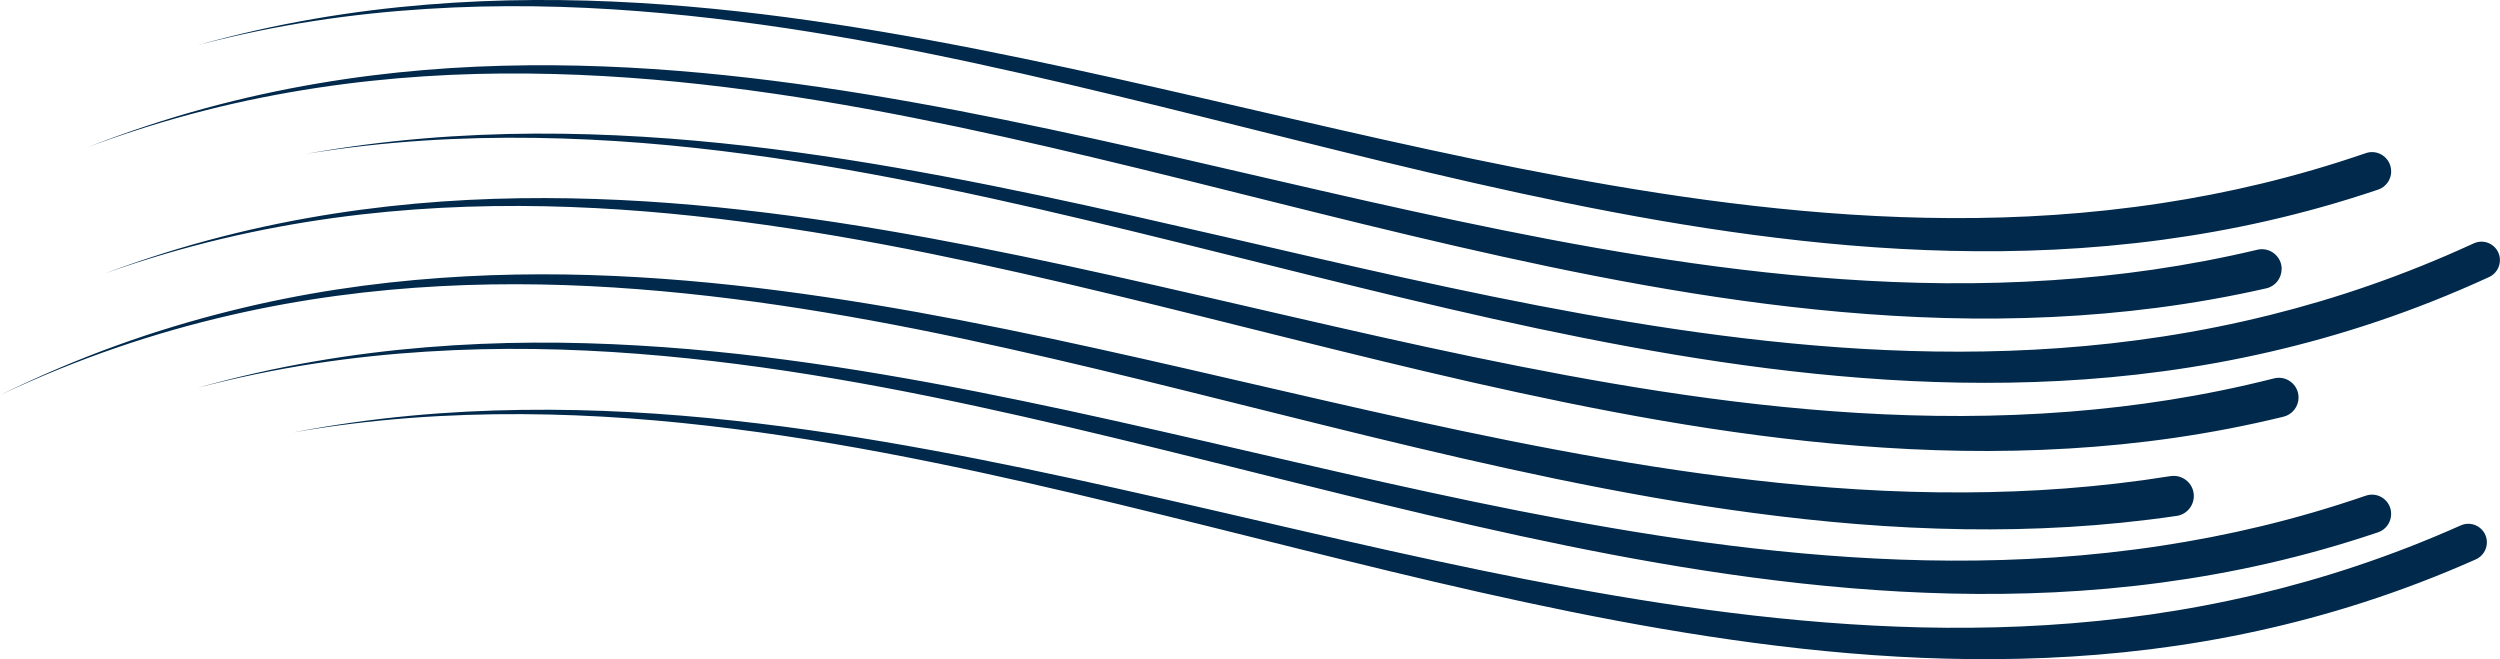 <svg id="Layer_1" xmlns="http://www.w3.org/2000/svg" viewBox="0 0 333.46 87.92"><path d="m306.59,53.02c0-1.71-1.61-2.97-3.27-2.55-9.46,2.4-18.53,3.75-27.29,4.44-9.76.77-19.13.71-28.19.17-9.06-.55-17.81-1.58-26.34-2.89-8.53-1.31-16.84-2.89-25.02-4.59-8.18-1.7-16.23-3.53-24.23-5.37-8-1.84-15.96-3.7-23.96-5.48-8-1.78-16.05-3.48-24.23-4.98-8.18-1.5-16.49-2.82-25.02-3.77-8.53-.96-17.28-1.56-26.34-1.58-9.06-.02-18.42.56-28.19,2.08-9.76,1.53-19.92,4-30.56,7.99,10.64-3.79,20.8-6.07,30.56-7.42,9.76-1.34,19.13-1.74,28.19-1.56,9.06.19,17.81.96,26.34,2.07,8.53,1.12,16.84,2.58,25.02,4.24,8.18,1.66,16.22,3.51,24.23,5.44,8,1.93,15.96,3.94,23.96,5.93,8,1.99,16.05,3.97,24.23,5.83,8.18,1.85,16.49,3.59,25.02,5.06,8.53,1.47,17.28,2.67,26.34,3.38,9.06.72,18.42.95,28.19.36,9.15-.55,18.64-1.82,28.56-4.24,1.17-.29,2-1.35,2-2.56h0Zm26.86-18.33c0-1.79-1.86-2.98-3.49-2.23-9.38,4.32-18.38,7.36-27.07,9.53-9.76,2.44-19.13,3.79-28.18,4.44-9.06.65-17.81.59-26.34.1-8.53-.5-16.84-1.44-25.02-2.65-8.18-1.21-16.23-2.69-24.23-4.32-8-1.63-15.96-3.41-23.96-5.25-8-1.84-16.05-3.72-24.23-5.56-8.18-1.84-16.49-3.63-25.02-5.23-8.53-1.6-17.28-3.02-26.34-4.06-9.06-1.03-18.42-1.68-28.18-1.64-9.76.05-19.92.79-30.56,2.7,10.64-1.72,20.8-2.27,30.56-2.13,9.76.14,19.13.96,28.18,2.17,9.06,1.2,17.81,2.79,26.34,4.55,8.53,1.76,16.84,3.71,25.02,5.7,8.18,1.99,16.23,4.03,24.23,6.01,8,1.98,15.96,3.92,23.96,5.7,8,1.78,16.05,3.41,24.23,4.78,8.18,1.36,16.49,2.46,25.02,3.11,8.53.66,17.28.87,26.34.4,9.06-.48,18.42-1.65,28.18-3.91,9.32-2.16,19-5.3,29.12-9.95.87-.4,1.44-1.28,1.44-2.25h0Zm-29.11,1.19c0-1.7-1.59-2.96-3.24-2.57-9.47,2.25-18.55,3.48-27.32,4.06-9.76.65-19.13.49-28.18-.14-9.06-.63-17.81-1.74-26.34-3.1-8.53-1.36-16.84-2.98-25.02-4.71-8.18-1.73-16.23-3.57-24.23-5.42-8-1.85-15.96-3.7-23.96-5.46-8-1.76-16.05-3.43-24.23-4.89-8.18-1.46-16.49-2.72-25.02-3.61-8.53-.89-17.28-1.41-26.34-1.33-9.06.08-18.42.77-28.18,2.44-9.76,1.67-19.92,4.31-30.56,8.48,10.64-3.98,20.8-6.43,30.56-7.91,9.76-1.48,19.13-2,28.18-1.91,9.06.09,17.81.77,26.34,1.82,8.53,1.05,16.84,2.46,25.02,4.08,8.18,1.62,16.22,3.44,24.23,5.35,8,1.91,15.96,3.91,23.96,5.91,8,2,16.05,3.99,24.23,5.87,8.18,1.88,16.49,3.66,25.02,5.18,8.53,1.52,17.28,2.79,26.34,3.59,9.06.8,18.42,1.14,28.18.67,9.13-.44,18.62-1.57,28.51-3.82,1.2-.27,2.04-1.35,2.04-2.58h0Zm14.6-13.03c0-1.76-1.73-3-3.39-2.42-9.41,3.24-18.45,5.33-27.16,6.66-9.76,1.49-19.13,2.04-28.18,2-9.06-.04-17.81-.67-26.34-1.64-8.53-.97-16.84-2.3-25.02-3.81-8.18-1.51-16.23-3.22-24.23-5-8-1.78-15.96-3.65-23.96-5.49-8-1.84-16.05-3.67-24.23-5.36-8.18-1.7-16.49-3.26-25.02-4.56S94.13.91,85.07.38c-9.06-.53-18.42-.56-28.18.24-9.76.8-19.92,2.43-30.56,5.41,10.64-2.79,20.8-4.23,30.56-4.84,9.76-.62,19.13-.41,28.18.29,9.06.7,17.81,1.88,26.34,3.33,8.53,1.45,16.84,3.18,25.02,5.03,8.18,1.85,16.23,3.82,24.23,5.81,8,1.99,15.96,4,23.96,5.94,8,1.93,16.05,3.79,24.23,5.46,8.18,1.67,16.49,3.15,25.02,4.28,8.53,1.13,17.28,1.92,26.34,2.13,9.06.21,18.42-.16,28.18-1.47,9.23-1.24,18.81-3.32,28.82-6.7,1.04-.35,1.74-1.34,1.74-2.44h0Zm-26.32,43.3c0-1.66-1.49-2.9-3.13-2.64-9.51,1.52-18.63,2.13-27.43,2.17-9.76.05-19.13-.6-28.18-1.64-9.06-1.03-17.81-2.45-26.34-4.06-8.53-1.6-16.84-3.39-25.02-5.23-8.18-1.84-16.22-3.73-24.23-5.56-8-1.83-15.96-3.62-23.96-5.25-8-1.63-16.05-3.11-24.23-4.32-8.18-1.21-16.49-2.15-25.02-2.65-8.53-.5-17.28-.55-26.34.1-9.06.65-18.42,1.99-28.18,4.44-9.76,2.44-19.92,5.97-30.56,11.19,10.64-5.02,20.8-8.36,30.56-10.62,9.76-2.26,19.13-3.43,28.18-3.91,9.06-.48,17.81-.26,26.34.4,8.53.66,16.84,1.75,25.02,3.11,8.18,1.36,16.23,2.99,24.23,4.78,8,1.78,15.96,3.71,23.96,5.7,8,1.98,16.05,4.02,24.23,6.01,8.18,1.99,16.49,3.93,25.02,5.7,8.53,1.76,17.28,3.35,26.34,4.55,9.06,1.2,18.42,2.03,28.18,2.17,9.06.13,18.47-.34,28.28-1.78,1.31-.19,2.28-1.33,2.28-2.65h0Zm26.32,2.39c0-1.76-1.73-3-3.39-2.42-9.41,3.24-18.45,5.33-27.17,6.66-9.76,1.49-19.13,2.04-28.18,2-9.06-.04-17.81-.67-26.34-1.64-8.53-.97-16.84-2.3-25.02-3.81-8.18-1.51-16.23-3.22-24.23-5-8-1.78-15.96-3.65-23.96-5.49-8-1.84-16.05-3.67-24.23-5.36-8.18-1.7-16.49-3.26-25.02-4.56-8.53-1.29-17.28-2.32-26.34-2.84-9.06-.53-18.42-.56-28.18.24-9.76.8-19.92,2.43-30.56,5.42,10.64-2.79,20.8-4.23,30.56-4.84,9.76-.62,19.13-.41,28.18.29,9.06.7,17.81,1.88,26.34,3.33,8.53,1.45,16.84,3.18,25.02,5.03,8.18,1.85,16.23,3.82,24.23,5.81,8,1.99,15.96,4,23.96,5.94,8,1.93,16.05,3.79,24.23,5.46,8.18,1.67,16.49,3.15,25.02,4.28,8.53,1.13,17.28,1.92,26.34,2.13,9.06.21,18.42-.16,28.18-1.47,9.23-1.24,18.81-3.32,28.82-6.7,1.04-.35,1.74-1.34,1.74-2.44h0Zm12.77,3.8c0-1.79-1.85-2.99-3.48-2.26-9.38,4.18-18.39,7.1-27.08,9.17-9.76,2.32-19.13,3.57-28.19,4.13-9.06.56-17.81.43-26.34-.13-8.53-.56-16.84-1.55-25.02-2.8-8.18-1.25-16.22-2.76-24.23-4.42-8-1.65-15.96-3.45-23.96-5.29-8-1.84-16.05-3.73-24.23-5.55-8.18-1.83-16.49-3.59-25.02-5.16-8.53-1.57-17.28-2.95-26.34-3.93-9.06-.98-18.42-1.56-28.18-1.43-9.76.13-19.92.97-30.56,3.01,10.64-1.84,20.8-2.49,30.56-2.44,9.76.05,19.13.81,28.18,1.96,9.06,1.15,17.81,2.69,26.34,4.42,8.53,1.73,16.84,3.65,25.02,5.63,8.18,1.98,16.23,4.01,24.23,6,8,1.99,15.96,3.94,23.96,5.74,8,1.8,16.05,3.47,24.23,4.87,8.18,1.4,16.49,2.55,25.02,3.27,8.53.72,17.28,1.01,26.34.62,9.06-.39,18.42-1.46,28.19-3.6,9.31-2.04,18.98-5.05,29.09-9.54.89-.4,1.47-1.29,1.47-2.27h0Z" fill="#00294b"/></svg>